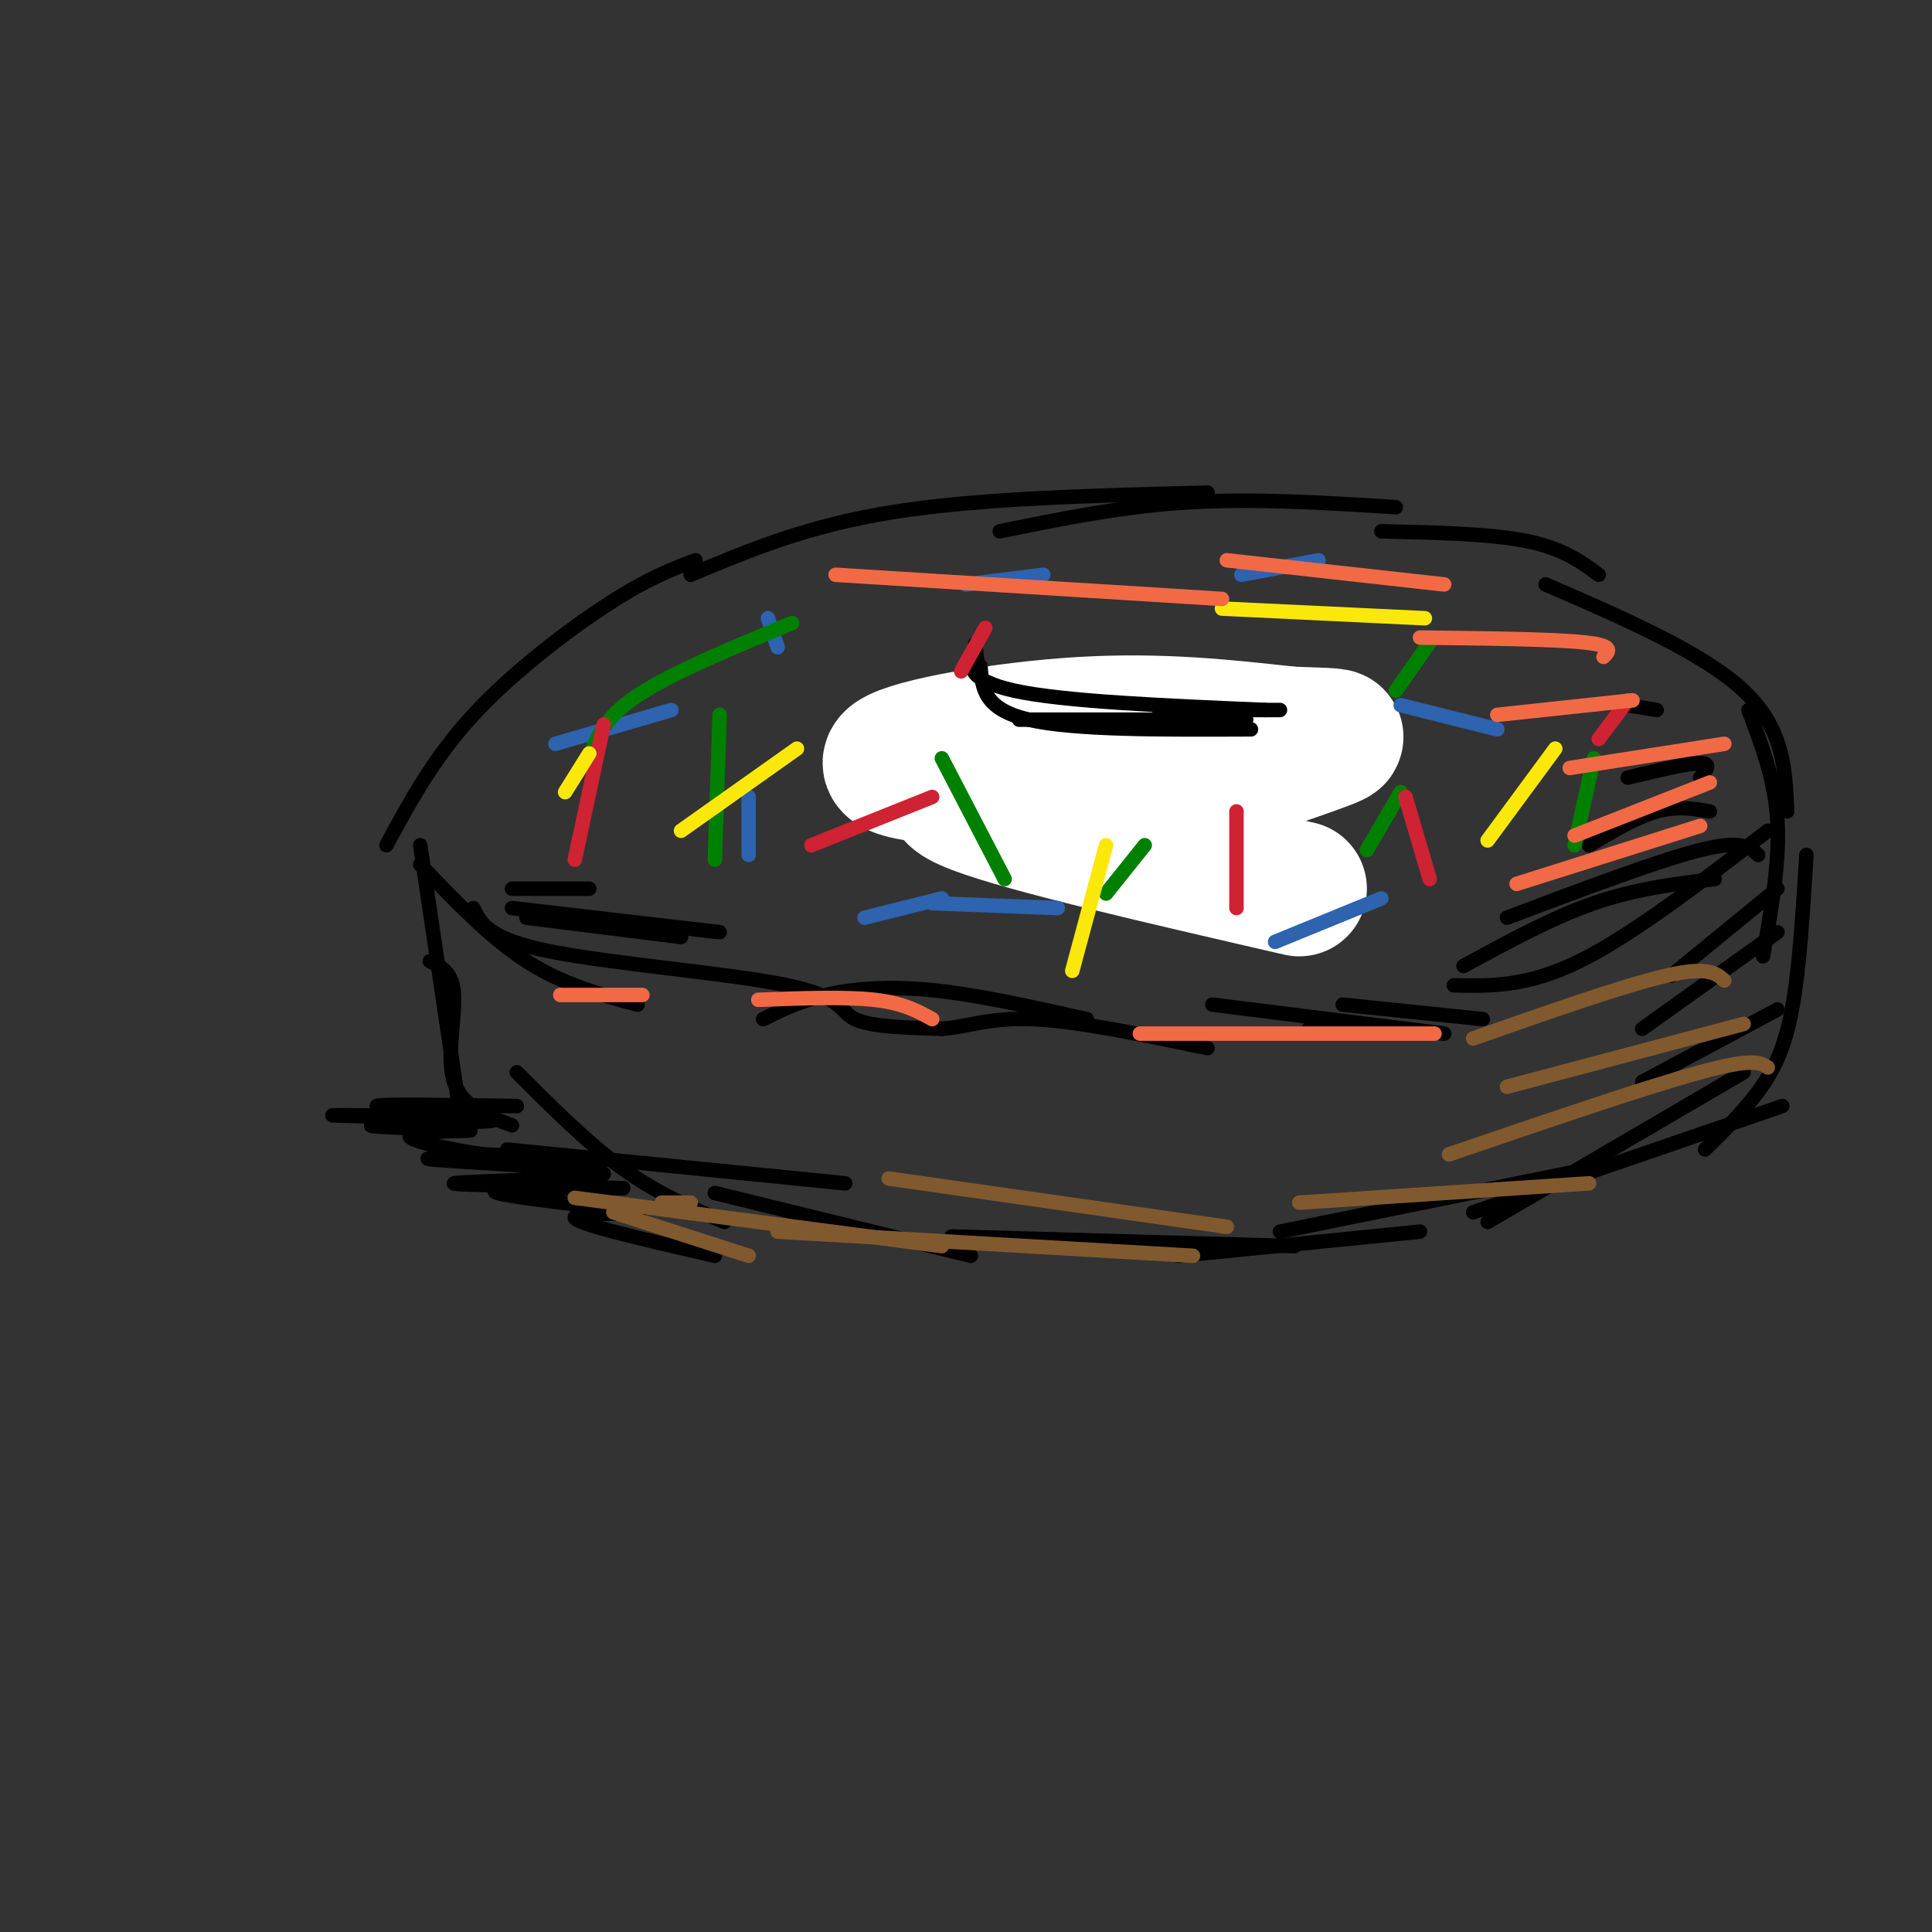 <svg viewBox='0 0 400 400' version='1.1' xmlns='http://www.w3.org/2000/svg' xmlns:xlink='http://www.w3.org/1999/xlink'><rect x="0" y="0" width="400" height="400" fill="#333333" stroke="none"/><g fill='none' stroke='rgb(0,0,0)' stroke-width='3' stroke-linecap='round' stroke-linejoin='round'><path d='M286,110c11.250,0.250 22.500,0.500 30,2c7.500,1.500 11.250,4.250 15,7'/><path d='M362,147c2.750,7.250 5.500,14.500 6,23c0.500,8.500 -1.250,18.250 -3,28'/><path d='M320,121c16.333,7.083 32.667,14.167 41,22c8.333,7.833 8.667,16.417 9,25'/><path d='M374,177c-0.733,11.889 -1.467,23.778 -3,32c-1.533,8.222 -3.867,12.778 -7,17c-3.133,4.222 -7.067,8.111 -11,12'/><path d='M361,222c0.000,0.000 -53.000,31.000 -53,31'/><path d='M329,242c0.000,0.000 -64.000,13.000 -64,13'/><path d='M268,258c0.000,0.000 -71.000,-2.000 -71,-2'/><path d='M201,260c0.000,0.000 -53.000,-13.000 -53,-13'/><path d='M150,253c-6.917,-2.917 -13.833,-5.833 -21,-11c-7.167,-5.167 -14.583,-12.583 -22,-20'/><path d='M95,229c0.000,0.000 -8.000,-54.000 -8,-54'/><path d='M80,175c4.889,-9.044 9.778,-18.089 18,-27c8.222,-8.911 19.778,-17.689 28,-23c8.222,-5.311 13.111,-7.156 18,-9'/><path d='M143,119c12.083,-5.083 24.167,-10.167 42,-13c17.833,-2.833 41.417,-3.417 65,-4'/><path d='M207,110c12.667,-2.583 25.333,-5.167 39,-6c13.667,-0.833 28.333,0.083 43,1'/><path d='M366,172c-14.083,10.833 -28.167,21.667 -39,27c-10.833,5.333 -18.417,5.167 -26,5'/><path d='M299,214c0.000,0.000 -48.000,-6.000 -48,-6'/><path d='M225,211c-11.356,-2.533 -22.711,-5.067 -32,-6c-9.289,-0.933 -16.511,-0.267 -22,1c-5.489,1.267 -9.244,3.133 -13,5'/><path d='M132,208c-7.750,-2.083 -15.500,-4.167 -23,-9c-7.500,-4.833 -14.750,-12.417 -22,-20'/><path d='M271,156c-14.711,3.289 -29.422,6.578 -45,5c-15.578,-1.578 -32.022,-8.022 -34,-10c-1.978,-1.978 10.511,0.511 23,3'/><path d='M215,154c11.000,1.333 27.000,3.167 43,5'/><path d='M274,159c0.554,1.208 1.107,2.417 -6,3c-7.107,0.583 -21.875,0.542 -39,-1c-17.125,-1.542 -36.607,-4.583 -31,-6c5.607,-1.417 36.304,-1.208 67,-1'/><path d='M265,154c-5.134,-0.228 -51.469,-0.298 -59,0c-7.531,0.298 23.742,0.965 29,-1c5.258,-1.965 -15.498,-6.561 -21,-8c-5.502,-1.439 4.249,0.281 14,2'/><path d='M228,147c7.524,1.679 19.333,4.875 20,5c0.667,0.125 -9.810,-2.821 -13,-4c-3.190,-1.179 0.905,-0.589 5,0'/><path d='M222,152c-7.356,0.800 -14.711,1.600 -23,0c-8.289,-1.600 -17.511,-5.600 -8,-6c9.511,-0.400 37.756,2.800 66,6'/><path d='M257,152c11.167,1.000 6.083,0.500 1,0'/><path d='M266,150c2.644,1.204 5.289,2.408 5,4c-0.289,1.592 -3.510,3.571 -13,5c-9.490,1.429 -25.247,2.308 -36,2c-10.753,-0.308 -16.501,-1.802 -19,-6c-2.499,-4.198 -1.750,-11.099 -1,-18'/><path d='M202,137c-0.180,-3.838 -0.131,-4.433 0,-3c0.131,1.433 0.345,4.895 2,7c1.655,2.105 4.753,2.853 8,5c3.247,2.147 6.643,5.693 19,6c12.357,0.307 33.673,-2.627 38,-2c4.327,0.627 -8.337,4.813 -21,9'/><path d='M248,159c-12.976,2.583 -34.917,4.542 -44,5c-9.083,0.458 -5.310,-0.583 -4,-5c1.310,-4.417 0.155,-12.208 -1,-20'/><path d='M307,211c0.000,0.000 -29.000,-3.000 -29,-3'/><path d='M280,213c0.000,0.000 -9.000,0.000 -9,0'/></g>
<g fill='none' stroke='rgb(255,255,255)' stroke-width='28' stroke-linecap='round' stroke-linejoin='round'><path d='M269,184c-28.331,-6.520 -56.661,-13.041 -67,-17c-10.339,-3.959 -2.685,-5.358 13,-7c15.685,-1.642 39.402,-3.528 39,-3c-0.402,0.528 -24.922,3.472 -43,4c-18.078,0.528 -29.713,-1.358 -26,-4c3.713,-2.642 22.775,-6.041 39,-7c16.225,-0.959 29.612,0.520 43,2'/><path d='M267,152c9.178,0.356 10.622,0.244 9,1c-1.622,0.756 -6.311,2.378 -11,4'/></g>
<g fill='none' stroke='rgb(0,0,0)' stroke-width='3' stroke-linecap='round' stroke-linejoin='round'><path d='M259,151c-18.333,0.083 -36.667,0.167 -46,-2c-9.333,-2.167 -9.667,-6.583 -10,-11'/><path d='M203,138c-2.311,-0.778 -3.089,2.778 7,5c10.089,2.222 31.044,3.111 52,4'/><path d='M258,149c0.000,0.000 -47.000,0.000 -47,0'/><path d='M265,147c0.000,0.000 -25.000,0.000 -25,0'/><path d='M355,182c-8.167,1.000 -16.333,2.000 -25,5c-8.667,3.000 -17.833,8.000 -27,13'/><path d='M364,177c-1.667,-1.583 -3.333,-3.167 -12,-1c-8.667,2.167 -24.333,8.083 -40,14'/><path d='M354,168c-3.417,-0.583 -6.833,-1.167 -11,0c-4.167,1.167 -9.083,4.083 -14,7'/><path d='M352,161c1.250,-1.500 2.500,-3.000 0,-3c-2.500,0.000 -8.750,1.500 -15,3'/><path d='M343,147c0.000,0.000 -6.000,-1.000 -6,-1'/><path d='M368,184c0.000,0.000 -22.000,18.000 -22,18'/><path d='M368,193c0.000,0.000 -28.000,20.000 -28,20'/><path d='M368,209c0.000,0.000 -28.000,15.000 -28,15'/><path d='M369,229c0.000,0.000 -64.000,22.000 -64,22'/><path d='M294,255c0.000,0.000 -50.000,5.000 -50,5'/><path d='M148,260c-14.744,-3.381 -29.488,-6.762 -29,-8c0.488,-1.238 16.208,-0.333 13,-1c-3.208,-0.667 -25.345,-2.905 -29,-4c-3.655,-1.095 11.173,-1.048 26,-1'/><path d='M129,246c-6.495,-0.309 -35.732,-0.583 -35,-1c0.732,-0.417 31.433,-0.978 31,-2c-0.433,-1.022 -32.001,-2.506 -36,-3c-3.999,-0.494 19.572,0.002 26,0c6.428,-0.002 -4.286,-0.501 -15,-1'/><path d='M100,239c-6.919,-1.013 -16.716,-3.046 -15,-4c1.716,-0.954 14.946,-0.830 12,-1c-2.946,-0.170 -22.068,-0.633 -20,-1c2.068,-0.367 25.326,-0.637 25,-1c-0.326,-0.363 -24.236,-0.818 -31,-1c-6.764,-0.182 3.618,-0.091 14,0'/><path d='M85,231c5.786,0.119 13.250,0.417 10,0c-3.250,-0.417 -17.214,-1.548 -17,-2c0.214,-0.452 14.607,-0.226 29,0'/><path d='M105,238c0.000,0.000 70.000,7.000 70,7'/><path d='M106,233c-5.178,-1.956 -10.356,-3.911 -12,-9c-1.644,-5.089 0.244,-13.311 0,-18c-0.244,-4.689 -2.622,-5.844 -5,-7'/><path d='M98,188c1.530,3.208 3.060,6.417 16,9c12.940,2.583 37.292,4.542 49,7c11.708,2.458 10.774,5.417 14,7c3.226,1.583 10.613,1.792 18,2'/><path d='M195,213c5.422,-0.400 9.978,-2.400 19,-2c9.022,0.400 22.511,3.200 36,6'/><path d='M141,194c0.000,0.000 -32.000,-4.000 -32,-4'/><path d='M149,193c0.000,0.000 -43.000,-5.000 -43,-5'/><path d='M122,184c0.000,0.000 -16.000,0.000 -16,0'/></g>
<g fill='none' stroke='rgb(45,99,175)' stroke-width='3' stroke-linecap='round' stroke-linejoin='round'><path d='M195,186c0.000,0.000 -16.000,4.000 -16,4'/><path d='M155,165c0.000,0.000 0.000,12.000 0,12'/><path d='M139,147c0.000,0.000 -24.000,7.000 -24,7'/><path d='M159,128c0.000,0.000 2.000,6.000 2,6'/><path d='M193,187c0.000,0.000 26.000,1.000 26,1'/><path d='M286,186c0.000,0.000 -22.000,9.000 -22,9'/><path d='M310,151c0.000,0.000 -20.000,-5.000 -20,-5'/><path d='M273,116c0.000,0.000 -16.000,3.000 -16,3'/><path d='M216,119c0.000,0.000 -16.000,2.000 -16,2'/></g>
<g fill='none' stroke='rgb(0,128,0)' stroke-width='3' stroke-linecap='round' stroke-linejoin='round'><path d='M237,175c0.000,0.000 -8.000,10.000 -8,10'/><path d='M195,157c0.000,0.000 13.000,25.000 13,25'/><path d='M290,164c0.000,0.000 -7.000,12.000 -7,12'/><path d='M149,148c0.000,0.000 -1.000,30.000 -1,30'/><path d='M122,157c1.500,-4.167 3.000,-8.333 10,-13c7.000,-4.667 19.500,-9.833 32,-15'/><path d='M296,133c0.000,0.000 -7.000,10.000 -7,10'/><path d='M330,157c0.000,0.000 -4.000,18.000 -4,18'/></g>
<g fill='none' stroke='rgb(207,34,51)' stroke-width='3' stroke-linecap='round' stroke-linejoin='round'><path d='M256,168c0.000,0.000 0.000,20.000 0,20'/><path d='M193,165c0.000,0.000 -25.000,10.000 -25,10'/><path d='M125,150c0.000,0.000 -6.000,28.000 -6,28'/><path d='M204,130c0.000,0.000 -5.000,9.000 -5,9'/><path d='M291,165c0.000,0.000 5.000,17.000 5,17'/><path d='M337,145c0.000,0.000 -6.000,8.000 -6,8'/></g>
<g fill='none' stroke='rgb(250,232,11)' stroke-width='3' stroke-linecap='round' stroke-linejoin='round'><path d='M322,155c0.000,0.000 -14.000,19.000 -14,19'/><path d='M295,128c0.000,0.000 -42.000,-2.000 -42,-2'/><path d='M229,175c0.000,0.000 -7.000,26.000 -7,26'/><path d='M165,155c0.000,0.000 -24.000,17.000 -24,17'/><path d='M122,156c0.000,0.000 -5.000,8.000 -5,8'/></g>
<g fill='none' stroke='rgb(242,105,70)' stroke-width='3' stroke-linecap='round' stroke-linejoin='round'><path d='M352,171c0.000,0.000 -38.000,12.000 -38,12'/><path d='M354,162c0.000,0.000 -28.000,11.000 -28,11'/><path d='M357,154c0.000,0.000 -32.000,5.000 -32,5'/><path d='M338,145c0.000,0.000 -28.000,3.000 -28,3'/><path d='M332,136c1.167,-1.167 2.333,-2.333 -4,-3c-6.333,-0.667 -20.167,-0.833 -34,-1'/><path d='M299,121c0.000,0.000 -45.000,-5.000 -45,-5'/><path d='M253,124c0.000,0.000 -80.000,-5.000 -80,-5'/><path d='M297,214c0.000,0.000 -61.000,0.000 -61,0'/><path d='M193,211c-3.000,-1.667 -6.000,-3.333 -12,-4c-6.000,-0.667 -15.000,-0.333 -24,0'/><path d='M133,206c0.000,0.000 -17.000,0.000 -17,0'/></g>
<g fill='none' stroke='rgb(129,89,47)' stroke-width='3' stroke-linecap='round' stroke-linejoin='round'><path d='M357,203c-1.667,-1.500 -3.333,-3.000 -12,-1c-8.667,2.000 -24.333,7.500 -40,13'/><path d='M361,212c0.000,0.000 -49.000,13.000 -49,13'/><path d='M366,221c-1.500,-1.000 -3.000,-2.000 -14,1c-11.000,3.000 -31.500,10.000 -52,17'/><path d='M329,245c0.000,0.000 -60.000,4.000 -60,4'/><path d='M247,260c0.000,0.000 -86.000,-5.000 -86,-5'/><path d='M254,254c0.000,0.000 -70.000,-10.000 -70,-10'/><path d='M195,258c0.000,0.000 -76.000,-10.000 -76,-10'/><path d='M155,260c0.000,0.000 -28.000,-9.000 -28,-9'/><path d='M143,249c0.000,0.000 -6.000,0.000 -6,0'/></g>
</svg>